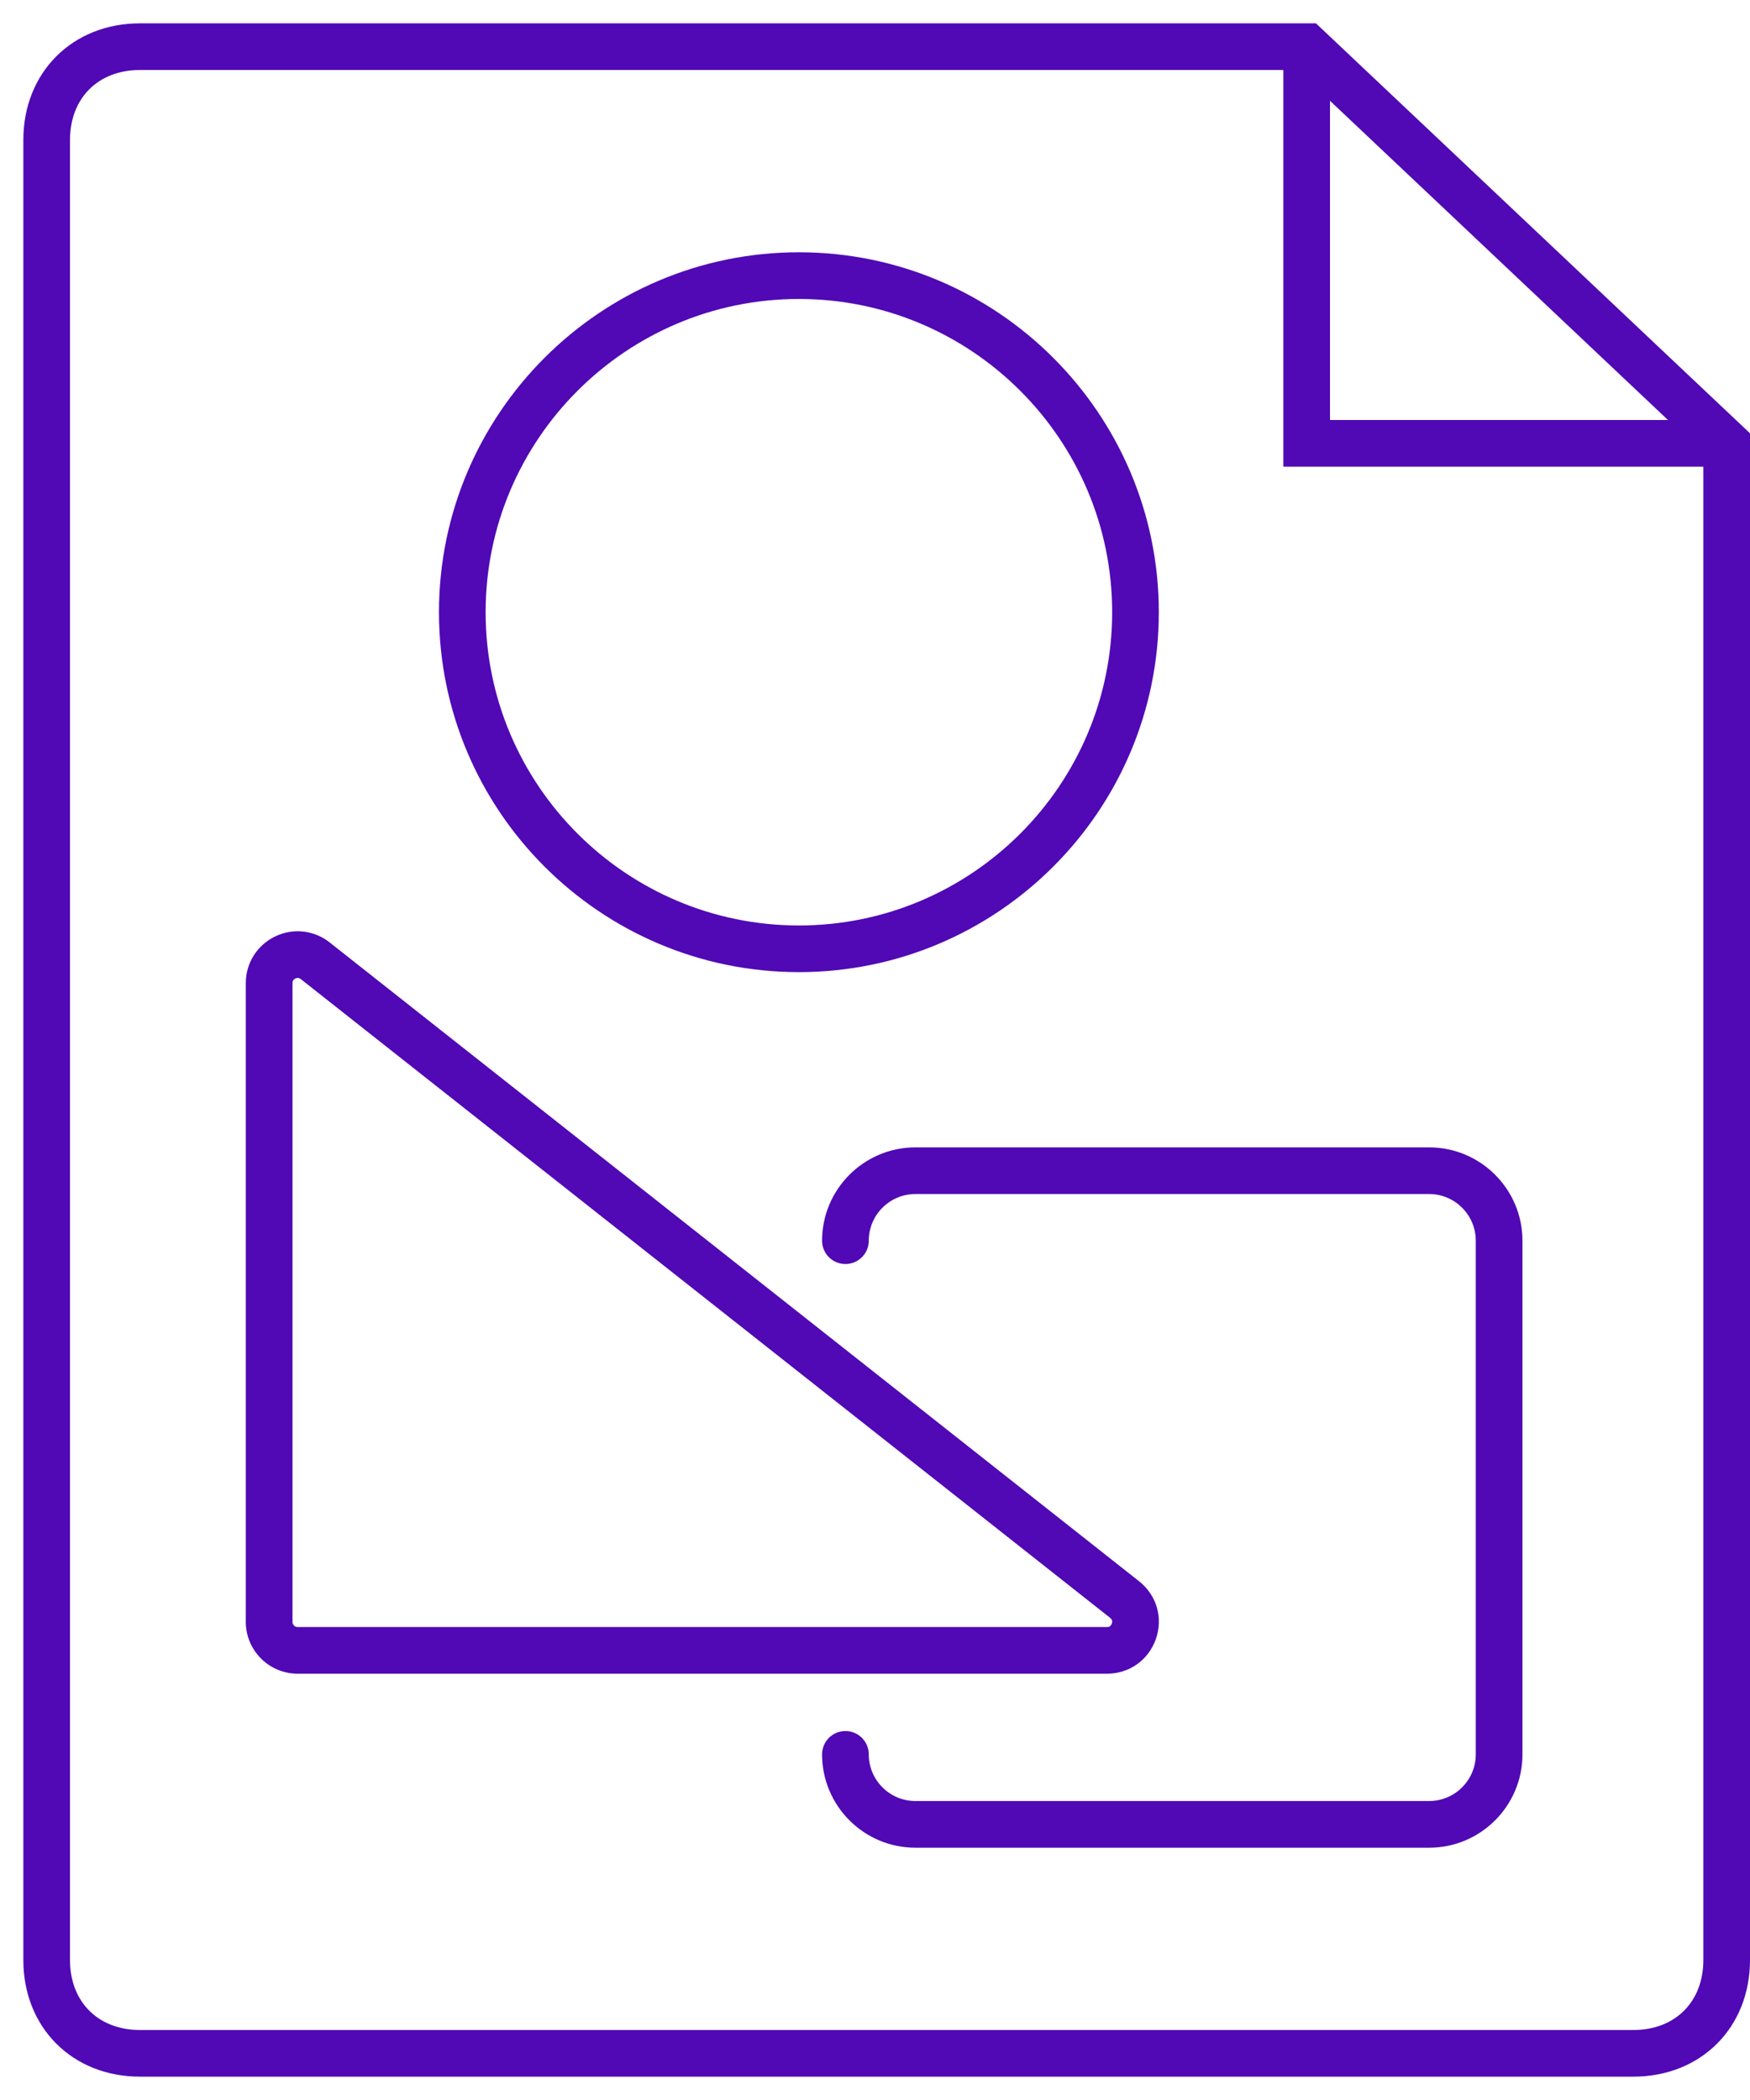 <?xml version="1.0" encoding="UTF-8"?>
<svg width="50px" height="60px" viewBox="0 0 50 60" version="1.1" xmlns="http://www.w3.org/2000/svg" xmlns:xlink="http://www.w3.org/1999/xlink">
    <title>Iconography / Document / newletter</title>
    <g id="Mocks" stroke="none" stroke-width="1" fill="none" fill-rule="evenodd">
        <g id="5.0---Provider-Overview" transform="translate(-272, -2739)" fill="#5009B5">
            <g id="Quick-links" transform="translate(266, 2449)">
                <g id="Iconography-/-Document-/-newletter" transform="translate(0, 288)">
                    <path d="M43.599,2.667 L56,14.38 L56,58 C56,59.932 54.598,61.333 52.667,61.333 L10,61.333 C8.069,61.333 6.667,59.932 6.667,58 L6.667,6 C6.667,4.068 8.069,2.667 10,2.667 L43.599,2.667 Z M42.667,4 L10,4 C8.803,4 8,4.804 8,6 L8,58 C8,59.196 8.803,60 10,60 L52.667,60 C53.863,60 54.667,59.196 54.667,58 L54.667,15.333 L42.667,15.333 L42.667,4 Z M46.832,34.782 C48.302,34.782 49.499,35.978 49.499,37.449 L49.499,52.125 C49.499,53.596 48.302,54.792 46.832,54.792 L32.155,54.792 C30.685,54.792 29.488,53.596 29.488,52.125 C29.488,51.757 29.786,51.458 30.155,51.458 C30.523,51.458 30.822,51.757 30.822,52.125 C30.822,52.86 31.419,53.458 32.155,53.458 L46.832,53.458 C47.568,53.458 48.165,52.86 48.165,52.125 L48.165,37.449 C48.165,36.714 47.568,36.115 46.832,36.115 L32.155,36.115 C31.419,36.115 30.822,36.714 30.822,37.449 C30.822,37.817 30.523,38.115 30.155,38.115 C29.786,38.115 29.488,37.817 29.488,37.449 C29.488,35.978 30.685,34.782 32.155,34.782 L46.832,34.782 Z M15.419,28.927 L38.544,47.178 C39.047,47.575 39.236,48.221 39.026,48.826 C38.815,49.43 38.267,49.82 37.628,49.82 L14.503,49.82 C13.688,49.82 13.023,49.156 13.023,48.34 L13.023,30.089 C13.023,29.517 13.344,29.007 13.858,28.757 C14.372,28.508 14.973,28.573 15.419,28.927 Z M14.505,29.941 C14.484,29.941 14.462,29.946 14.44,29.957 C14.384,29.984 14.357,30.028 14.357,30.089 L14.357,48.34 C14.357,48.421 14.422,48.487 14.503,48.487 L37.628,48.487 C37.654,48.487 37.732,48.487 37.766,48.388 C37.801,48.29 37.738,48.241 37.719,48.225 L14.594,29.974 C14.565,29.952 14.536,29.941 14.505,29.941 Z M28.826,9.208 C34.496,9.208 39.109,13.822 39.109,19.492 C39.109,25.162 34.496,29.775 28.826,29.775 C23.155,29.775 18.542,25.162 18.542,19.492 C18.542,13.822 23.155,9.208 28.826,9.208 Z M28.826,10.542 C23.891,10.542 19.875,14.557 19.875,19.492 C19.875,24.427 23.891,28.442 28.826,28.442 C33.76,28.442 37.776,24.427 37.776,19.492 C37.776,14.557 33.76,10.542 28.826,10.542 Z M44,4.88 L44,14 L53.656,14 L44,4.88 Z" id="Documents-Download"></path>
                </g>
            </g>
        </g>
    </g>
</svg>